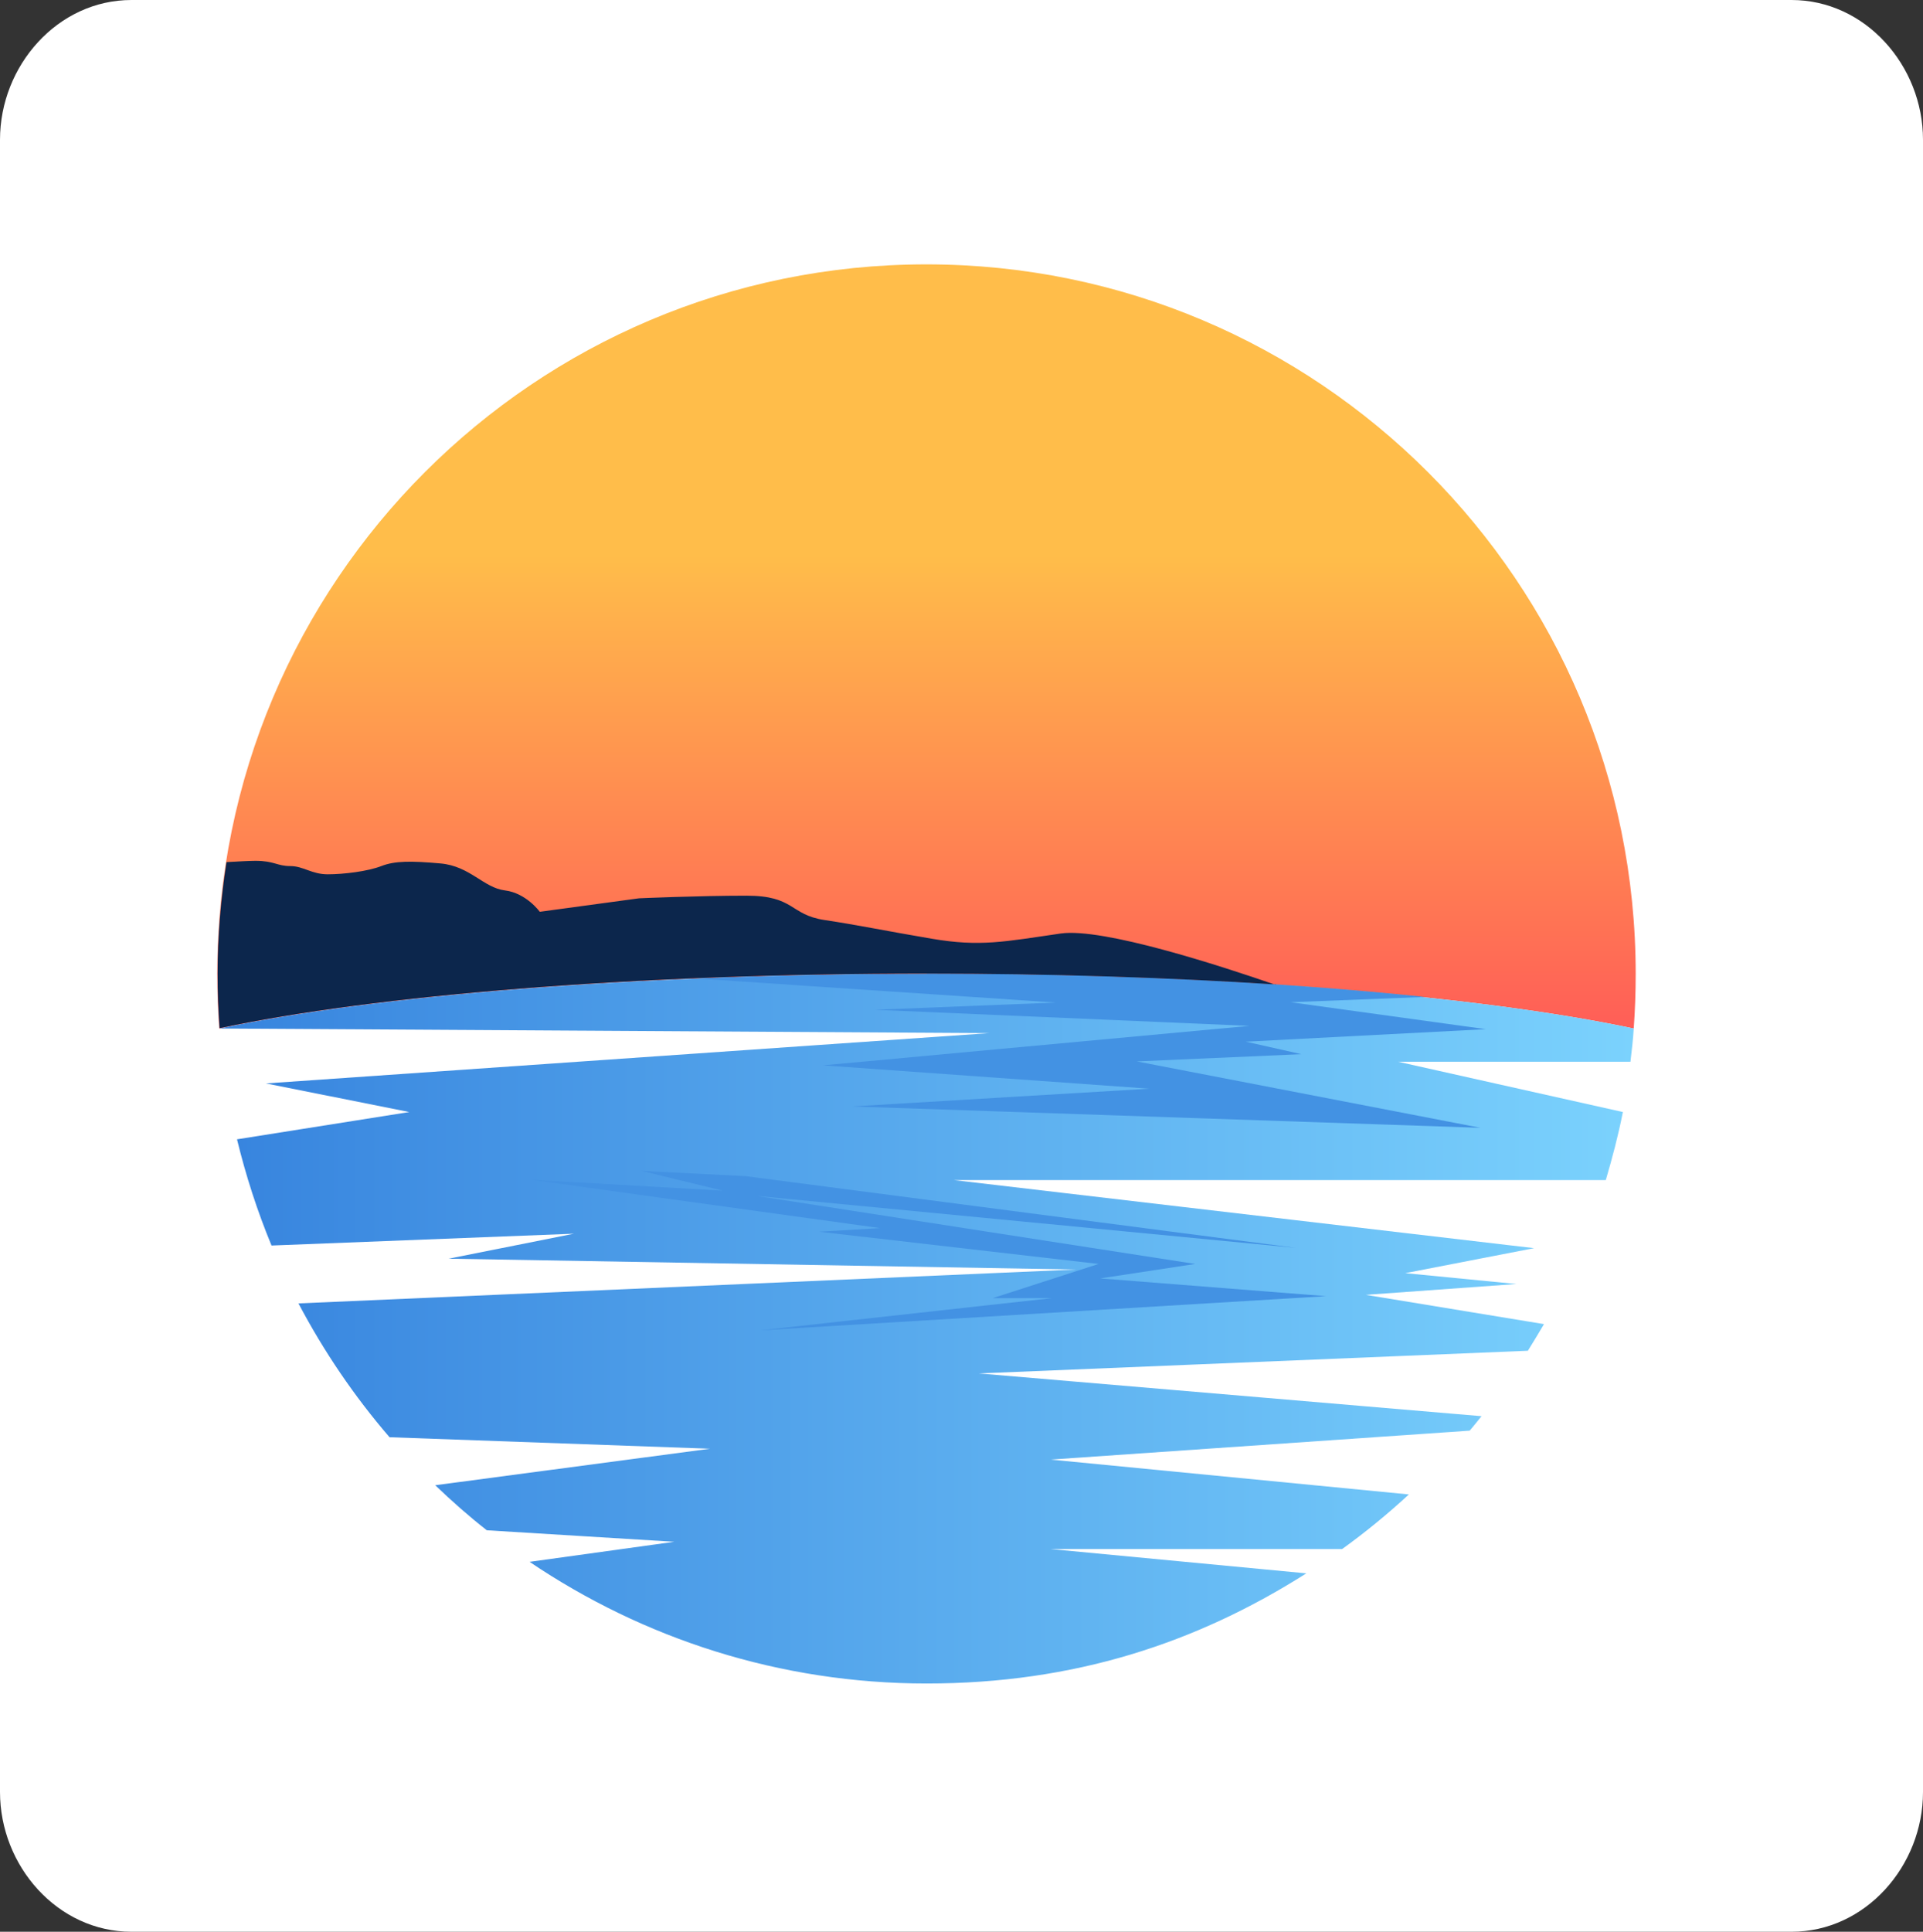 <?xml version="1.0" encoding="UTF-8"?>
<svg id="svg5" xmlns="http://www.w3.org/2000/svg" xmlns:xlink="http://www.w3.org/1999/xlink" viewBox="0 0 58.5 58.75">
  <rect x="0" y="0" width="58.5" height="58.75" fill="#333333" stroke="none"/>
  <defs>
    <style>
      .cls-1 {
        fill: #0c264c;
      }

      .cls-1, .cls-2, .cls-3, .cls-4, .cls-5 {
        stroke-width: 0px;
      }

      .cls-2 {
        fill: url(#linear-gradient);
      }

      .cls-3 {
        fill: #4392e3;
      }

      .cls-4 {
        fill: url(#linear-gradient-2);
      }

      .cls-5 {
        fill: #fff;
      }
    </style>
    <linearGradient id="linear-gradient" x1="28.19" y1="31.27" x2="28.19" y2="8.04" gradientUnits="userSpaceOnUse">
      <stop offset="0" stop-color="#ff5e57"/>
      <stop offset=".62" stop-color="#ffbd4a"/>
    </linearGradient>
    <linearGradient id="linear-gradient-2" x1="6.67" y1="40.4" x2="49.7" y2="40.4" gradientUnits="userSpaceOnUse">
      <stop offset="0" stop-color="#3784de"/>
      <stop offset="1" stop-color="#7bd2fd"/>
    </linearGradient>
  </defs>
  <path class="cls-5" d="M54.5,58.75H4c-2.25,0-4-2-4-4.25V4.25C0,2,1.75,0,4,0h50.5c2.25,0,4,2,4,4.25v50.25c0,2.25-1.75,4.25-4,4.25Z"/>
  <g>
    <g>
      <circle class="cls-5" cx="28.19" cy="29.62" r="21.58"/>
      <g>
        <path class="cls-2" d="M28.19,29.62c8.92,0,16.8.66,21.51,1.66.04-.55.06-1.1.06-1.66,0-11.92-9.66-21.58-21.58-21.58S6.61,17.7,6.61,29.62c0,.56.02,1.11.06,1.66,4.71-1,12.59-1.66,21.51-1.66Z"/>
        <path class="cls-4" d="M49.6,32.29c.04-.34.08-.67.1-1.01-4.71-1-12.59-1.66-21.51-1.66s-16.8.66-21.51,1.66l23.42.14-22.01,1.53,4.36.87-5.24.83c.27,1.11.62,2.19,1.05,3.23l9.2-.36-3.81.76,19.07.33-23.64,1.03c.77,1.46,1.7,2.83,2.77,4.07l9.75.35-8.36,1.11c.5.48,1.02.94,1.57,1.37l5.7.35-4.4.61c3.45,2.33,7.6,3.7,12.08,3.7s8.21-1.23,11.55-3.35l-7.79-.74h8.88c.71-.51,1.39-1.07,2.03-1.66l-10.9-1.06,12.75-.88c.12-.14.24-.29.36-.44l-15.29-1.3,16.7-.69c.17-.27.33-.54.49-.81l-5.42-.89,4.58-.33-3.38-.33,3.92-.76-17.65-2.07h19.83c.2-.68.38-1.36.52-2.07l-6.84-1.53h7.08Z"/>
      </g>
      <path class="cls-3" d="M28.19,29.62c-2.42,0-4.76.05-6.98.14l10.91.73-5.5.22,11.39.49-12.97,1.2,9.92.71-9.04.54,19.12.65-10.46-2.02,5.01-.22-1.69-.38,7.3-.38-5.94-.82,4.09-.16c-4.27-.45-9.5-.71-15.15-.71Z"/>
      <polygon class="cls-3" points="22.68 35.77 39.41 37.95 23.01 36.37 36.36 38.44 33.47 38.88 40.34 39.42 23.12 40.46 32 39.48 30.2 39.48 33.42 38.44 24.92 37.46 26.77 37.35 16.15 35.88 21.98 36.21 19.52 35.61 22.68 35.77"/>
    </g>
    <path class="cls-1" d="M38.8,29.95c-1.68-.58-5.24-1.74-6.53-1.56-1.72.25-2.45.41-3.92.16s-2.21-.41-3.27-.57-.9-.74-2.37-.74-3.27.08-3.27.08l-3.02.41s-.41-.57-1.06-.65-1.06-.74-1.96-.82-1.39-.08-1.8.08-1.14.25-1.63.25-.74-.25-1.14-.25-.49-.16-1.06-.16c-.19,0-.52.02-.88.04-.17,1.1-.27,2.24-.27,3.39,0,.56.02,1.11.06,1.66,4.71-1,12.59-1.66,21.51-1.66,3.78,0,7.37.12,10.62.33Z"/>
  </g>
</svg>